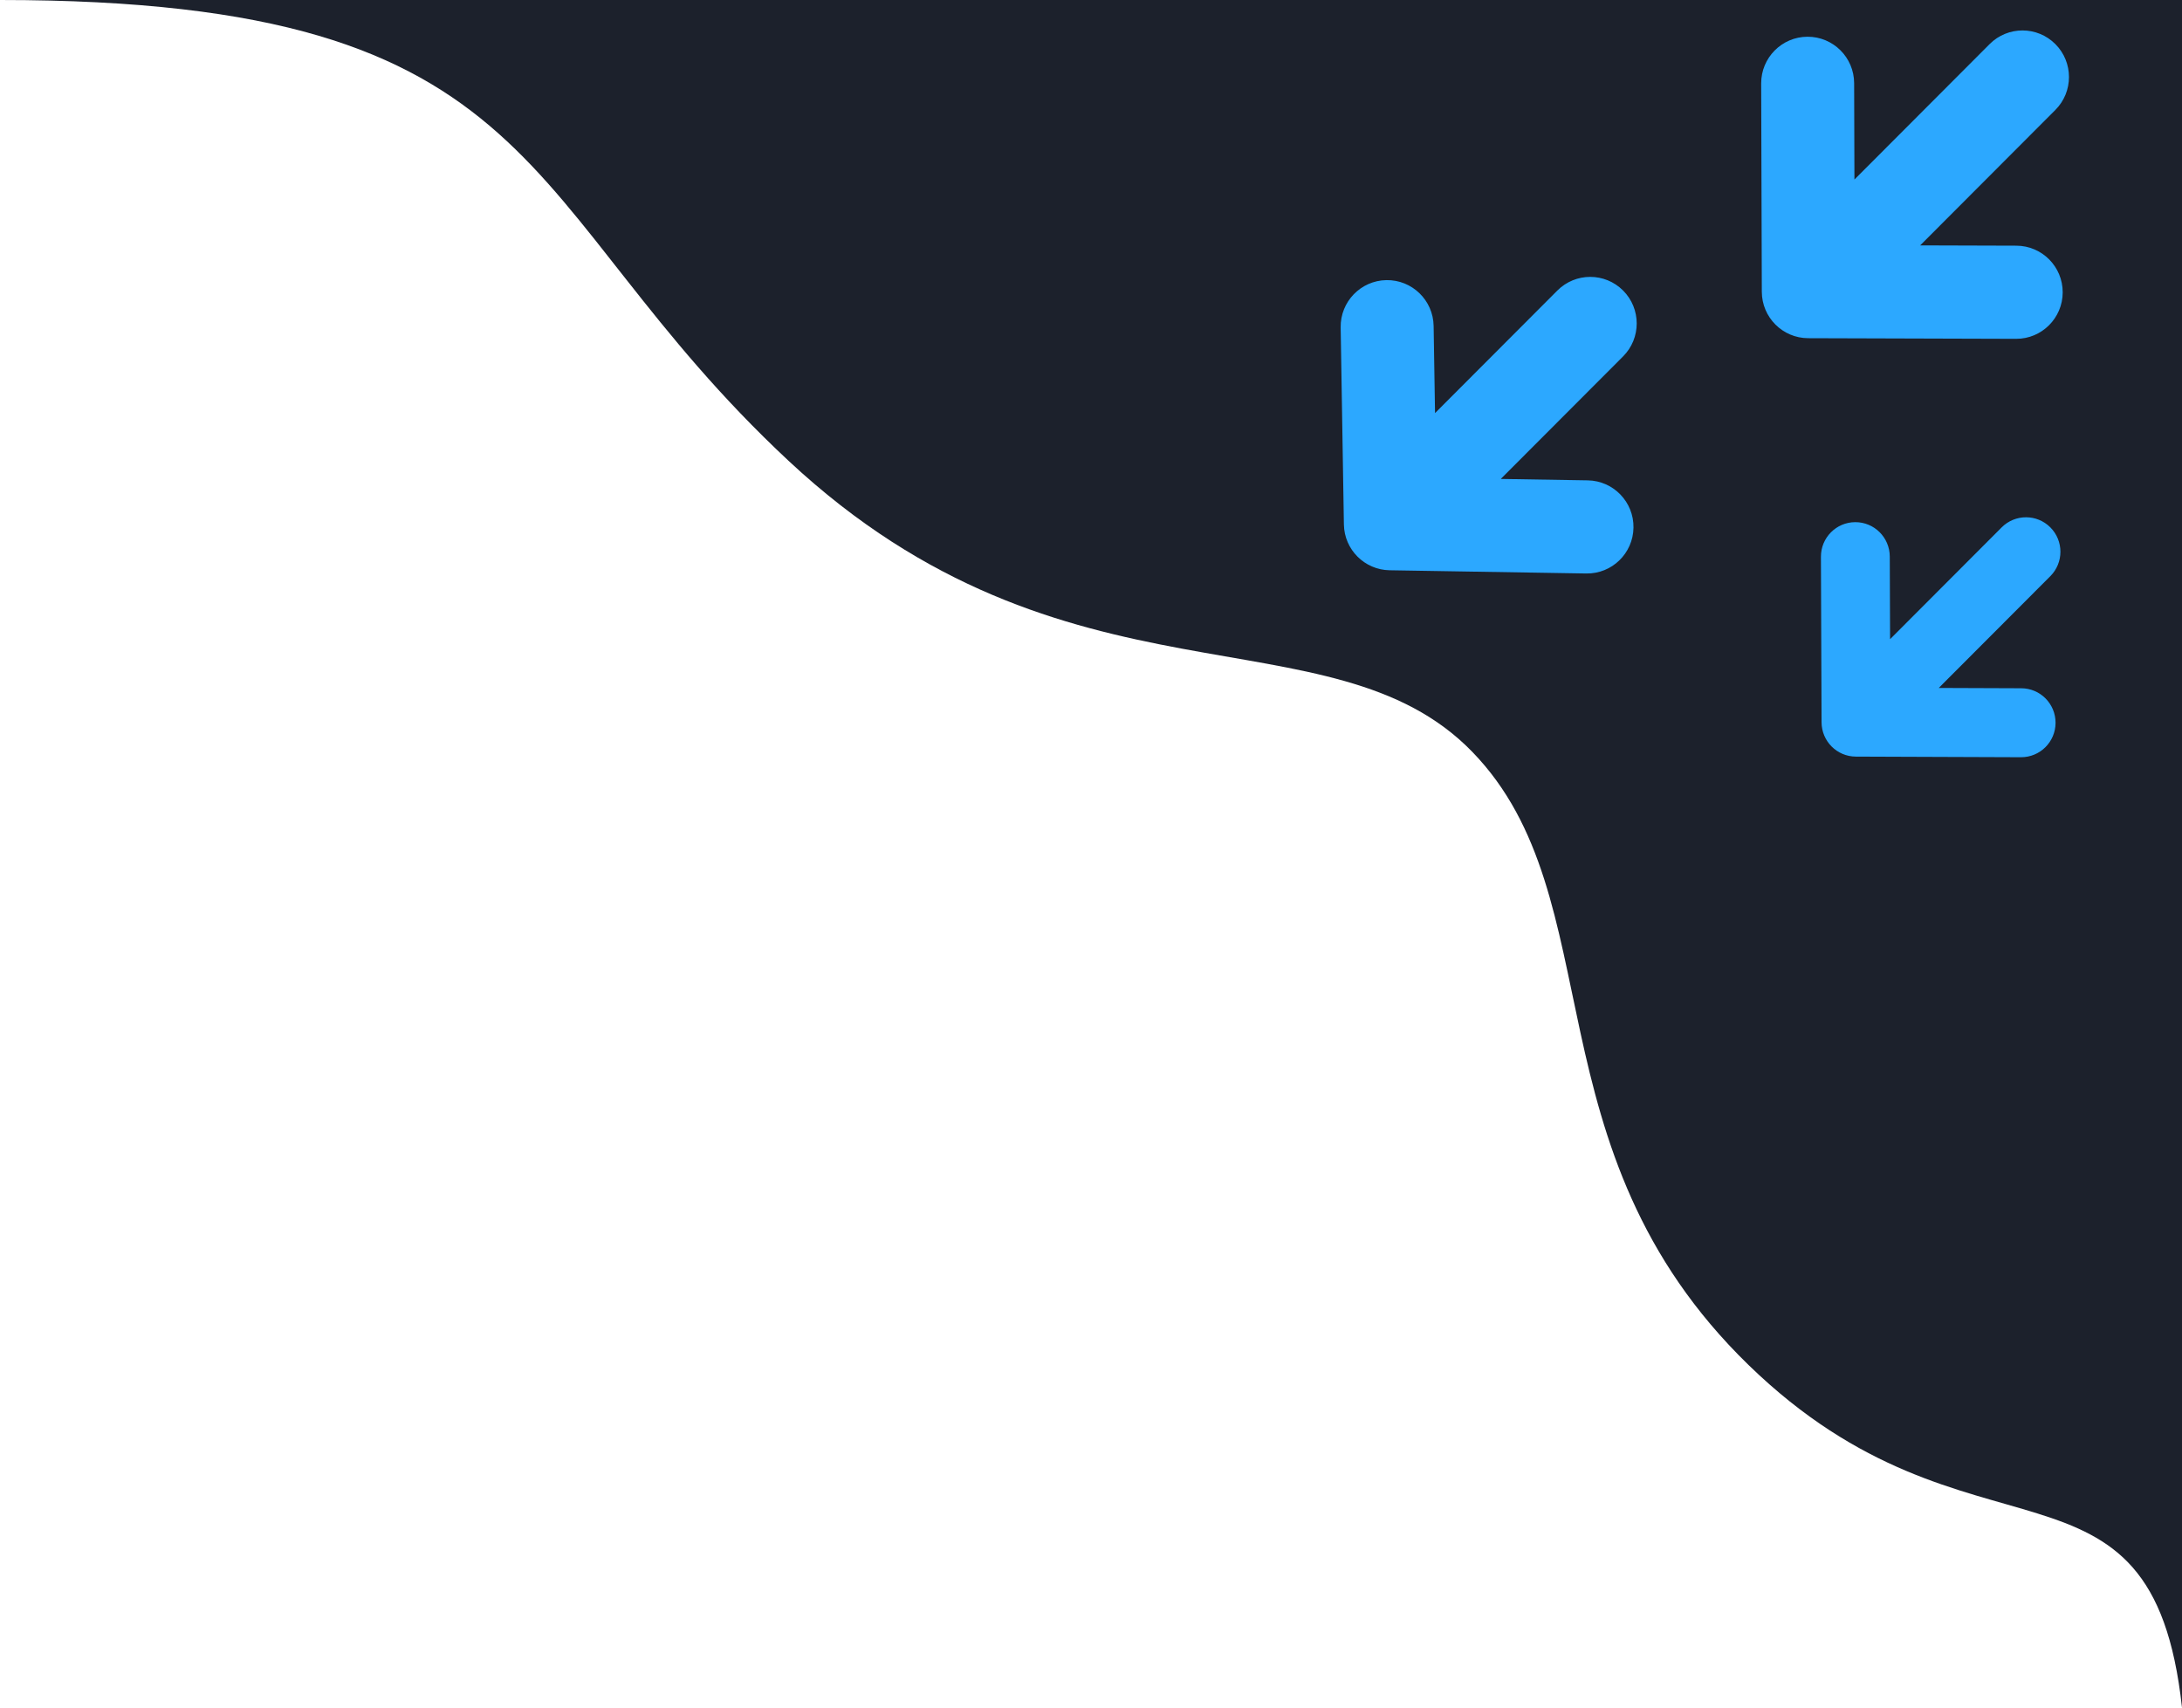 <svg width="460" height="360" viewBox="0 0 460 360" fill="none" xmlns="http://www.w3.org/2000/svg">
<path d="M368.637 287.788C321.778 242.251 340.331 189.393 310.393 158.52C280.455 127.647 224.726 151.727 166.259 97.168C107.791 42.61 116.959 3.10353e-05 9.43845e-07 2.08069e-05L460 3.05176e-05C460 3.05176e-05 460 293.413 460 360C453.626 301.593 415.497 333.325 368.637 287.788Z" fill="#1C212C"/>
<path fill-rule="evenodd" clip-rule="evenodd" d="M381.053 7.744C375.641 7.761 371.267 12.17 371.284 17.592L371.418 61.511C371.435 66.91 375.799 71.282 381.187 71.299L425.021 71.433C430.433 71.45 434.833 67.068 434.85 61.645C434.866 56.223 430.493 51.814 425.081 51.797L404.802 51.735L433.302 23.179C437.129 19.345 437.129 13.129 433.302 9.295C429.476 5.461 423.271 5.461 419.445 9.295L390.944 37.851L390.882 17.532C390.865 12.11 386.465 7.728 381.053 7.744Z" fill="#2CA8FF"/>
<path fill-rule="evenodd" clip-rule="evenodd" d="M292.272 59.057C286.861 59.146 282.546 63.613 282.635 69.034L283.314 110.569C283.401 115.865 287.665 120.138 292.951 120.225L334.406 120.906C339.817 120.994 344.275 116.671 344.364 111.25C344.452 105.828 340.138 101.361 334.727 101.272L316.388 100.971L342.175 75.135C346.001 71.301 346.001 65.084 342.175 61.25C338.348 57.416 332.144 57.416 328.317 61.25L302.53 87.087L302.23 68.713C302.141 63.291 297.683 58.968 292.272 59.057Z" fill="#2CA8FF"/>
<path fill-rule="evenodd" clip-rule="evenodd" d="M433.344 152.399C433.329 156.414 430.069 159.656 426.062 159.641L391.241 159.511C387.255 159.496 384.027 156.262 384.012 152.268L383.882 117.38C383.867 113.365 387.103 110.098 391.111 110.083C395.118 110.068 398.379 113.311 398.394 117.326L398.459 134.755L421.984 111.184C424.818 108.345 429.412 108.345 432.246 111.184C435.079 114.023 435.079 118.626 432.246 121.465L408.72 145.036L426.116 145.102C430.123 145.117 433.359 148.384 433.344 152.399Z" fill="#2CA8FF"/>
</svg>
